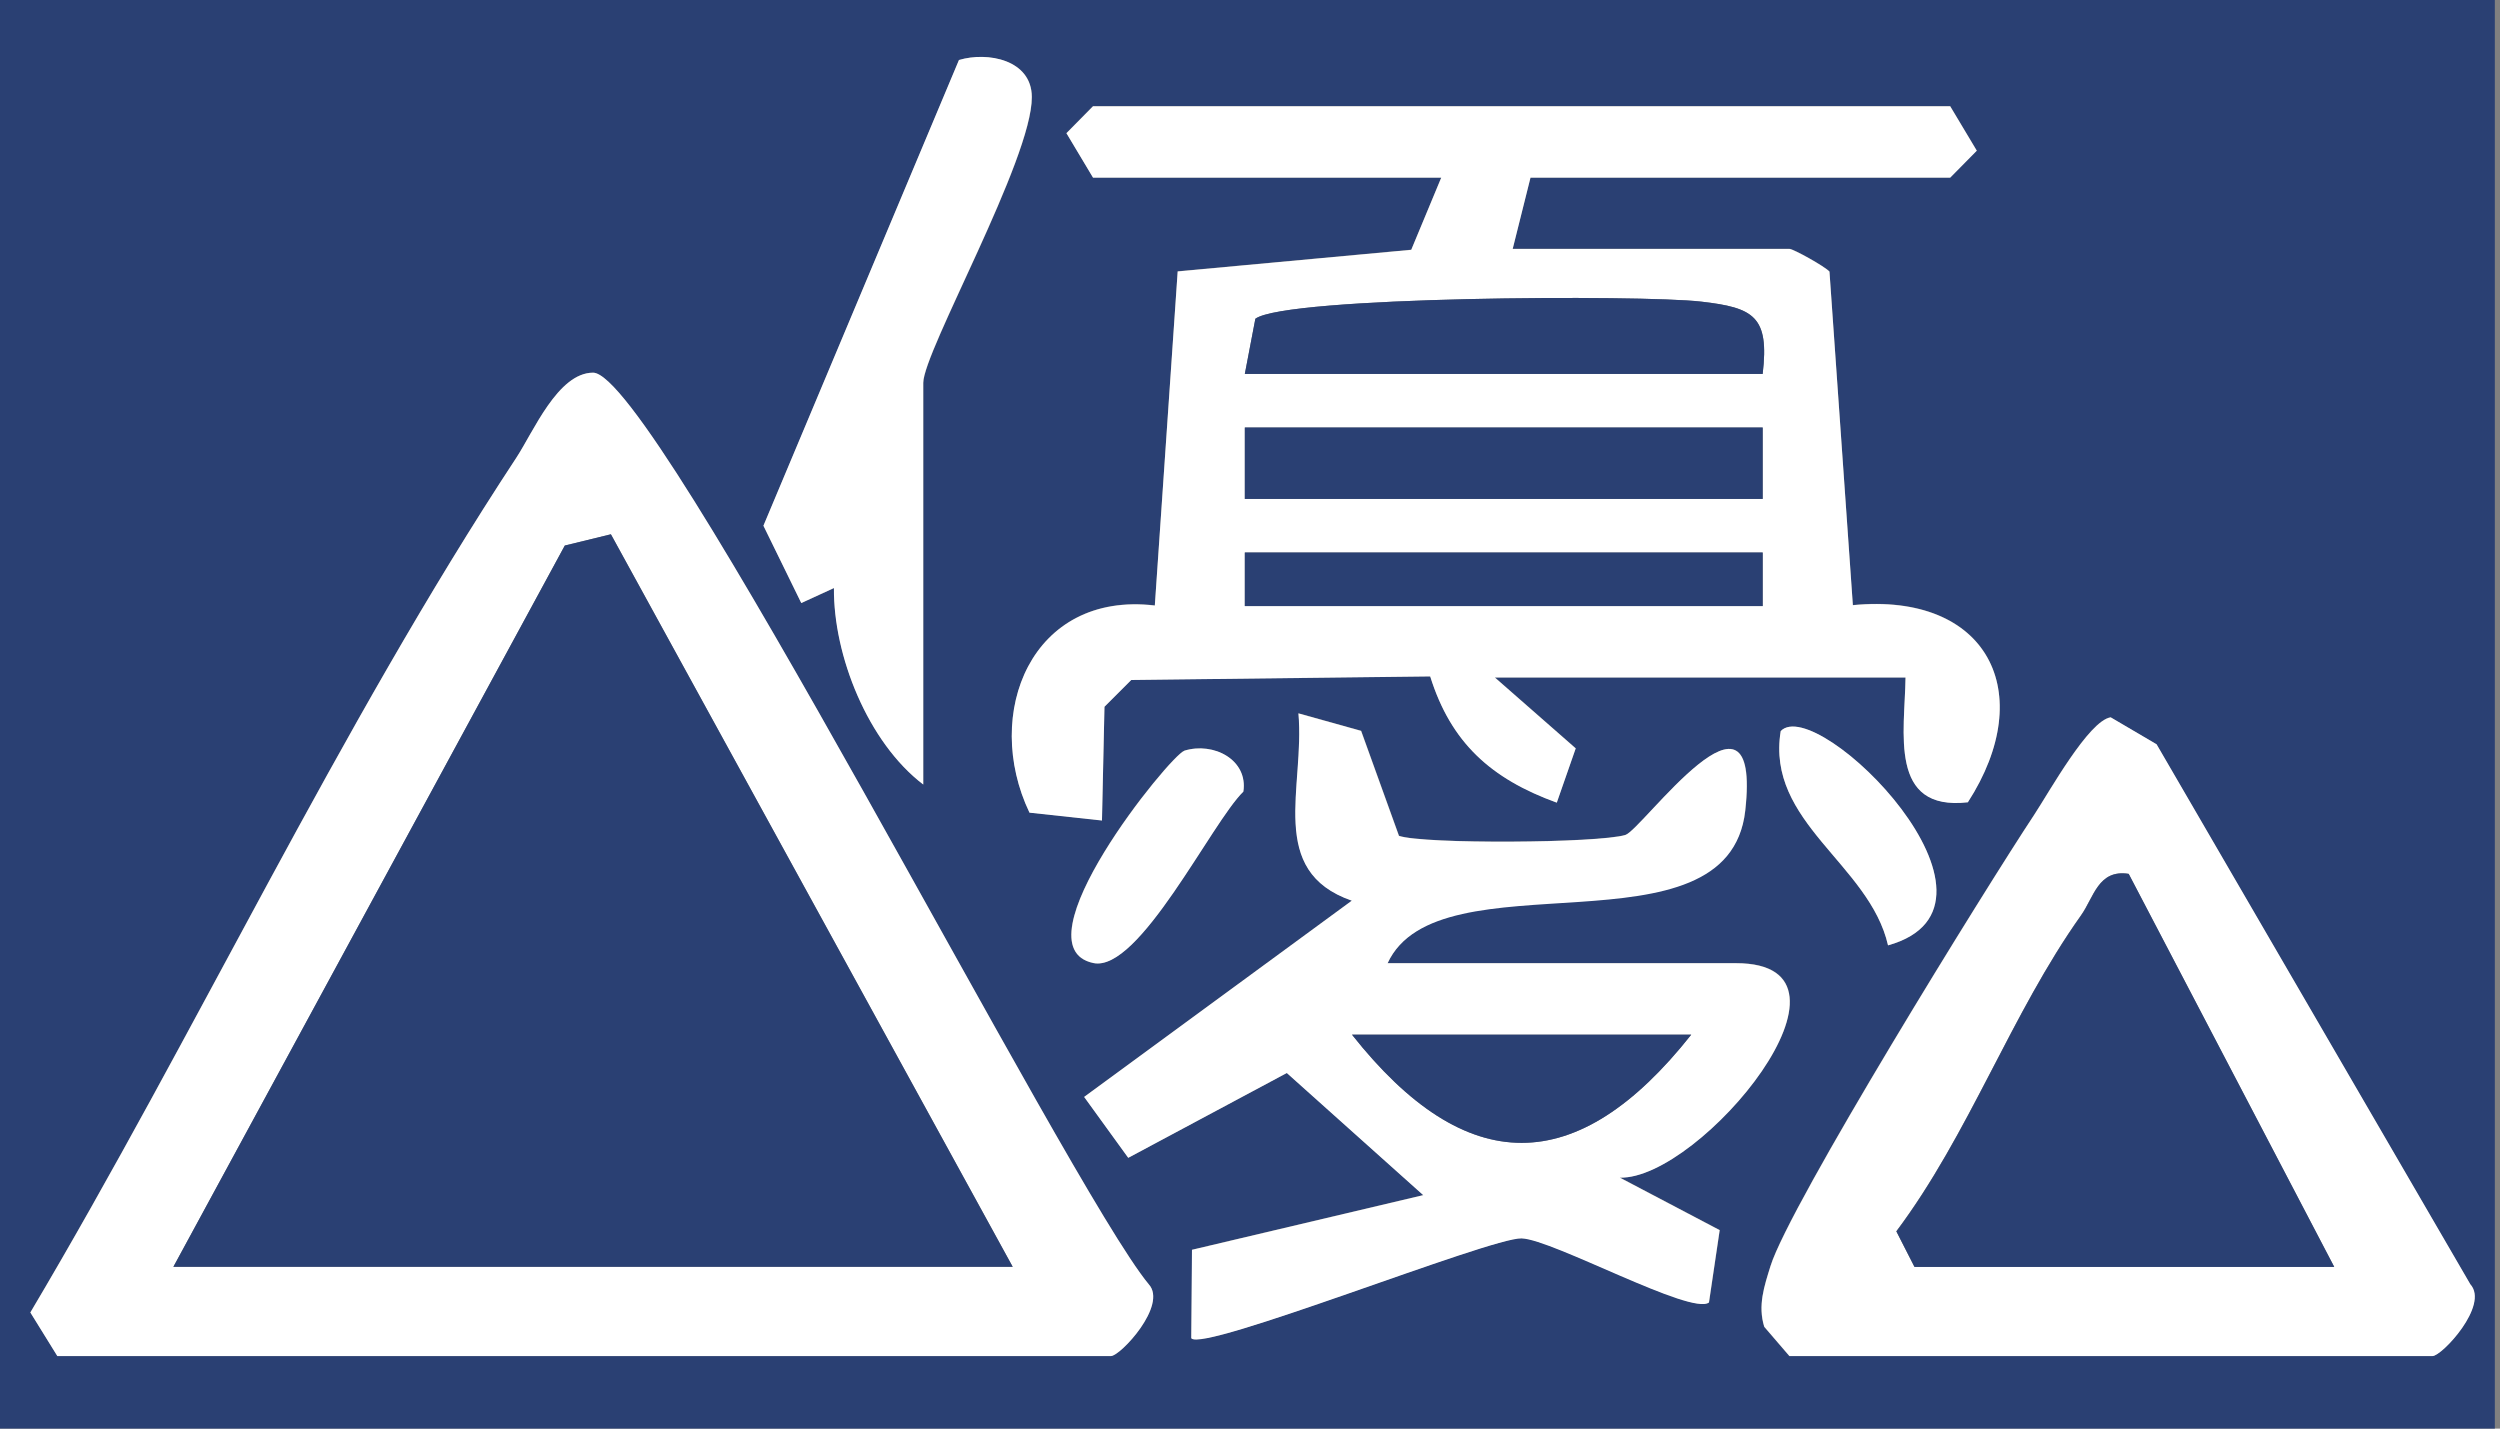 <?xml version="1.0" encoding="UTF-8"?>
<svg id="_レイヤー_1" data-name="レイヤー_1" xmlns="http://www.w3.org/2000/svg" version="1.1" viewBox="0 0 140 80">
  <rect x="0" y="0" width="140" height="80" fill="#808080" stroke="none"/>
  <!-- Generator: Adobe Illustrator 29.1.0, SVG Export Plug-In . SVG Version: 2.1.0 Build 142)  -->
  <defs>
    <style>
      .st0 {
        fill: #fff;
      }

      .st1 {
        fill: #2a4073;
      }
    </style>
  </defs>
  <path class="st1" d="M139.71-16.06v100H-.29V-16.06h140ZM51.71,43.94v-22.5c0-1.75,6.1-12.53,6.08-16.01-.01-2.09-2.48-2.54-4.08-2.07l-10.95,26.08,2.12,4.33,1.83-.84c-.04,3.77,1.9,8.65,5.01,11.01ZM85.71,9.94h23.5l1.49-1.51-1.49-2.49h-48l-1.49,1.51,1.49,2.49h19.5l-1.68,4.04-13.08,1.21-1.28,18.71c-6.91-.82-9.66,6.06-7.02,11.6l4.06.44.14-6.37,1.5-1.5,16.74-.2c1.16,3.7,3.4,5.73,7.09,7.07l1.06-3.04-4.53-3.97h23c-.04,3.06-.97,7.5,3.49,6.99,3.98-6.17,1.08-11.77-6.44-11.04l-1.31-18.68c-.28-.3-2.02-1.27-2.24-1.27h-15.5l1-4ZM3.21,75.94h59c.53,0,3.18-2.85,2.12-4.02-4.56-5.5-27.67-51.06-31.12-51.05-1.97,0-3.34,3.31-4.3,4.77C18.91,40.83,10.96,57.89,1.7,73.49l1.51,2.44ZM77.71,53.94c2.83-6.19,19.14-.56,20.03-8.54.94-8.39-5.77,1.06-6.71,1.35-1.52.46-11.3.53-12.68.05l-2.12-5.88-3.51-.98c.37,4.14-1.79,8.84,2.99,10.49l-14.99,10.99,2.47,3.41,8.88-4.75,7.64,6.84-12.95,3.06-.04,4.95c.59.83,16.69-5.65,18.5-5.59s9.51,4.34,10.49,3.59l.6-4.05-5.59-2.94c4.51.11,14.52-12.01,6.5-12.01h-19.5ZM100.21,75.94h36c.53,0,3.18-2.85,2.12-4.02l-17.57-30.24-2.57-1.51c-1.23.19-3.44,4.18-4.29,5.47-2.7,4.08-13.7,21.83-14.76,25.26-.35,1.13-.71,2.21-.35,3.4l1.41,1.64ZM105.73,52.94c7.97-2.23-3.97-14.12-6.01-12-.84,5.12,4.97,7.44,6.01,12ZM66.32,42.04c-.8.25-9.49,10.96-5.1,11.89,2.56.54,6.62-7.87,8.4-9.6.27-1.76-1.65-2.8-3.31-2.29Z"/>
  <g>
    <path class="st0" d="M77.71,53.94h19.5c8.02,0-1.98,12.12-6.5,12.01l5.59,2.94-.6,4.05c-.98.75-8.75-3.53-10.49-3.59s-17.91,6.42-18.5,5.59l.04-4.95,12.95-3.06-7.64-6.84-8.88,4.75-2.47-3.41,14.99-10.99c-4.78-1.66-2.62-6.35-2.99-10.49l3.51.98,2.12,5.88c1.38.47,11.16.41,12.68-.05.94-.29,7.65-9.75,6.71-1.35s-17.2,2.35-20.03,8.54ZM94.71,57.94h-19c6.39,8.08,12.61,8.08,19,0Z"/>
    <path class="st0" d="M85.71,9.94l-1,4h15.5c.21,0,1.96.97,2.24,1.27l1.31,18.68c7.52-.73,10.42,4.87,6.44,11.04-4.46.51-3.53-3.93-3.49-6.99h-23l4.53,3.97-1.06,3.04c-3.7-1.34-5.93-3.37-7.09-7.07l-16.74.2-1.5,1.5-.14,6.37-4.06-.44c-2.65-5.55.11-12.42,7.02-11.6l1.28-18.71,13.08-1.21,1.68-4.04h-19.5l-1.49-2.49,1.49-1.51h48l1.49,2.49-1.49,1.51h-23.5ZM98.71,20.94c.38-3.23-.5-3.71-3.45-4.05-3.38-.39-23.25-.3-24.96.96l-.59,3.09h29ZM98.71,23.94h-29v4h29v-4ZM98.71,30.94h-29v3h29v-3Z"/>
    <path class="st0" d="M3.21,75.94l-1.51-2.44c9.26-15.6,17.21-32.66,27.21-47.86.96-1.46,2.33-4.76,4.3-4.77,3.45-.02,26.56,45.55,31.12,51.05,1.07,1.17-1.59,4.02-2.12,4.02H3.21ZM9.71,70.94h47l-22.5-41.02-2.58.63-21.92,40.39Z"/>
    <path class="st0" d="M100.21,75.94l-1.41-1.64c-.37-1.2,0-2.27.35-3.4,1.07-3.43,12.06-21.18,14.76-25.26.85-1.29,3.06-5.28,4.29-5.47l2.57,1.51,17.57,30.24c1.07,1.17-1.59,4.02-2.12,4.02h-36ZM107.21,70.94h23.5l-11.51-22.01c-1.7-.26-1.95,1.32-2.67,2.33-3.91,5.51-6.26,12.25-10.34,17.69l1.01,1.98Z"/>
    <path class="st0" d="M51.71,43.94c-3.11-2.36-5.05-7.24-5.01-11.01l-1.83.84-2.12-4.33L53.7,3.36c1.6-.48,4.07-.02,4.08,2.07.02,3.48-6.08,14.26-6.08,16.01v22.5Z"/>
    <path class="st0" d="M66.32,42.04c1.66-.51,3.58.52,3.31,2.29-1.78,1.73-5.84,10.14-8.4,9.6-4.39-.93,4.3-11.64,5.1-11.89Z"/>
    <path class="st0" d="M105.73,52.94c-1.04-4.56-6.85-6.88-6.01-12,2.04-2.13,13.98,9.77,6.01,12Z"/>
  </g>
  <rect class="st1" x="69.71" y="23.94" width="29" height="4"/>
  <path class="st1" d="M98.71,20.94h-29l.59-3.09c1.71-1.26,21.59-1.35,24.96-.96,2.95.34,3.83.82,3.45,4.05Z"/>
  <rect class="st1" x="69.71" y="30.94" width="29" height="3"/>
  <polygon class="st1" points="9.71 70.94 31.63 30.55 34.21 29.92 56.71 70.94 9.71 70.94"/>
  <path class="st1" d="M94.71,57.94c-6.39,8.08-12.61,8.08-19,0h19Z"/>
  <path class="st1" d="M107.21,70.94l-1.01-1.98c4.08-5.45,6.42-12.18,10.34-17.69.72-1.01.96-2.6,2.67-2.33l11.51,22.01h-23.5Z"/>
</svg>